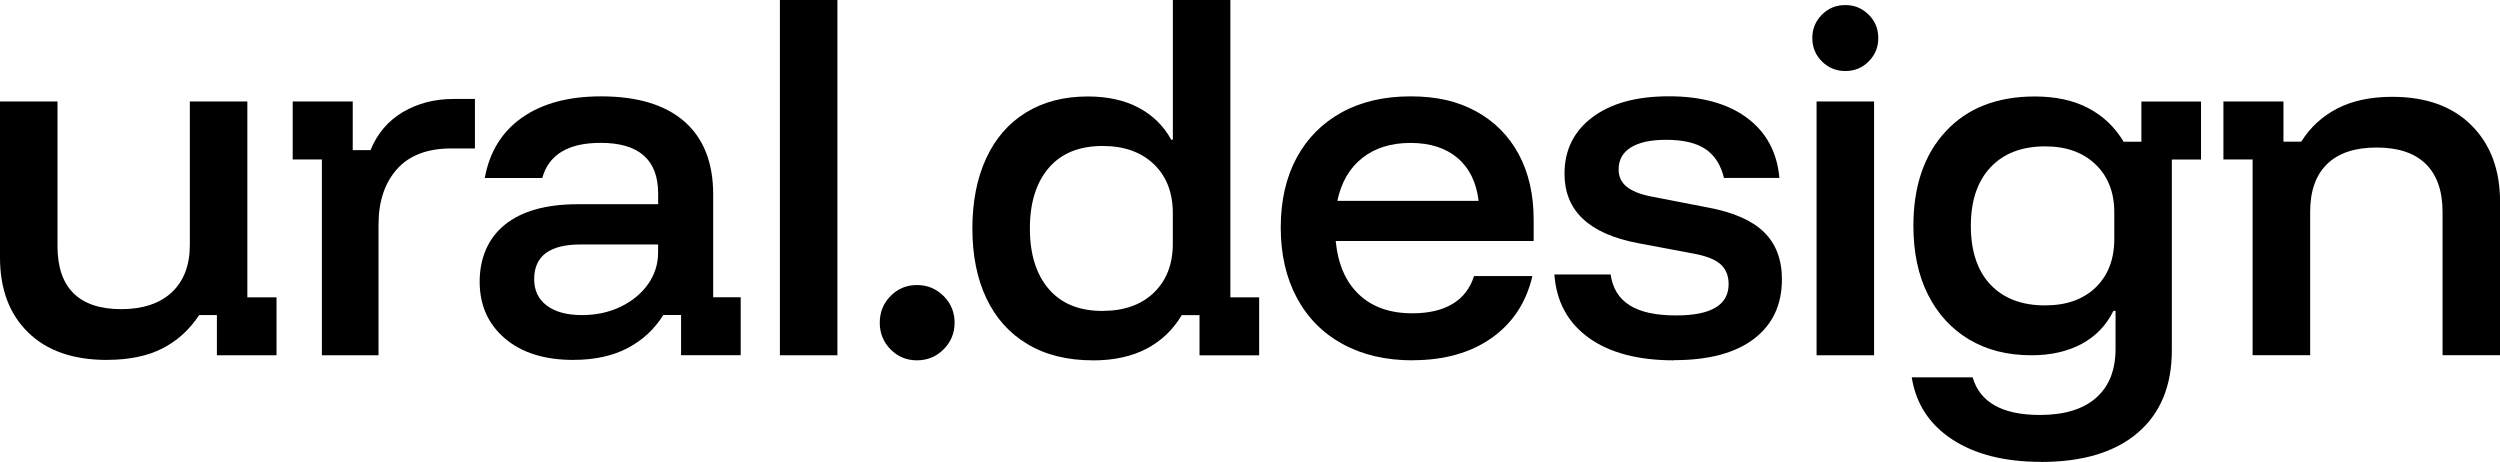<?xml version="1.0" encoding="UTF-8"?>
<svg id="Layer_2" data-name="Layer 2" xmlns="http://www.w3.org/2000/svg" viewBox="0 0 434.32 80.24">
  <g id="Layer_1-2" data-name="Layer 1">
    <g>
      <path d="M18.59,62.53c-5.88,0-10.45-1.59-13.7-4.78-3.26-3.18-4.89-7.52-4.89-13.01v-27.11h9.99v25.13c0,3.63.93,6.36,2.79,8.19,1.86,1.84,4.63,2.76,8.3,2.76s6.7-.98,8.78-2.94c2.08-1.96,3.12-4.7,3.12-8.23v-24.91h9.99v34.02h5.07v10.07h-10.36v-6.98h-3.09c-1.67,2.55-3.8,4.48-6.39,5.8-2.6,1.32-5.8,1.98-9.63,1.98Z"/>
      <path d="M55.92,61.72V27.7h-5.07v-10.07h10.43v8.45h3.09c1.18-2.89,3.05-5.09,5.62-6.61,2.57-1.52,5.52-2.28,8.85-2.28h3.67v8.6h-4.11c-4.16,0-7.31,1.2-9.44,3.6-2.13,2.4-3.2,5.61-3.2,9.63v22.7h-9.85Z"/>
      <path d="M99.64,62.53c-5.05,0-9.03-1.25-11.94-3.75-2.92-2.5-4.37-5.78-4.37-9.85s1.47-7.57,4.41-9.92c2.94-2.35,7.15-3.53,12.64-3.53h13.96v-1.84c0-5.88-3.33-8.82-9.99-8.82-5.63,0-9.01,2.03-10.14,6.1h-9.99c.83-4.56,3-8.06,6.5-10.51,3.5-2.45,8.07-3.67,13.7-3.67,6.32,0,11.14,1.46,14.48,4.37,3.33,2.92,5,7.14,5,12.67v17.86h4.78v10.07h-10.36v-6.98h-3.09c-1.52,2.45-3.58,4.36-6.17,5.73-2.6,1.37-5.73,2.06-9.41,2.06ZM101.1,54.74c2.5,0,4.75-.49,6.76-1.47,2.01-.98,3.59-2.29,4.74-3.93,1.15-1.64,1.73-3.46,1.73-5.47v-1.4h-13.45c-5.39,0-8.08,2.01-8.08,6.03,0,1.96.73,3.49,2.2,4.59,1.47,1.1,3.5,1.65,6.1,1.65Z"/>
      <path d="M135.49,61.72V0h9.99v61.72h-9.99Z"/>
      <path d="M159.3,62.6c-1.81,0-3.34-.64-4.59-1.91s-1.87-2.82-1.87-4.63.62-3.36,1.87-4.63c1.25-1.27,2.78-1.91,4.59-1.91s3.35.64,4.63,1.91c1.27,1.27,1.91,2.82,1.91,4.63s-.64,3.36-1.91,4.63c-1.27,1.27-2.82,1.91-4.63,1.91Z"/>
      <path d="M189.87,62.6c-4.46,0-8.25-.94-11.39-2.83-3.14-1.88-5.51-4.54-7.13-7.97-1.62-3.43-2.42-7.47-2.42-12.12s.8-8.71,2.39-12.16c1.59-3.45,3.89-6.11,6.91-7.97s6.6-2.79,10.76-2.79c3.43,0,6.37.65,8.82,1.95,2.45,1.3,4.34,3.15,5.66,5.55h.29V0h9.99v51.66h5v10.07h-10.36v-6.98h-3.09c-1.52,2.55-3.56,4.5-6.13,5.84s-5.67,2.02-9.29,2.02ZM191.56,54.01c3.72,0,6.69-1.05,8.89-3.16,2.2-2.11,3.3-4.95,3.3-8.52v-5.29c0-3.58-1.1-6.42-3.3-8.52-2.21-2.11-5.17-3.16-8.89-3.16-4.07,0-7.19,1.27-9.37,3.82-2.18,2.55-3.27,6.05-3.27,10.51s1.09,7.96,3.27,10.51c2.18,2.55,5.3,3.82,9.37,3.82Z"/>
      <path d="M245.42,62.6c-4.65,0-8.71-.94-12.16-2.83-3.45-1.88-6.11-4.57-7.97-8.05-1.86-3.48-2.79-7.54-2.79-12.2s.92-8.68,2.75-12.09c1.84-3.4,4.45-6.04,7.83-7.9s7.37-2.79,11.98-2.79,8.2.87,11.39,2.61c3.18,1.74,5.64,4.21,7.38,7.42,1.74,3.21,2.61,7.02,2.61,11.43v3.67h-34.39c.39,4.02,1.74,7.12,4.04,9.29,2.3,2.18,5.39,3.27,9.26,3.27,2.84,0,5.17-.54,6.98-1.62,1.81-1.08,3.06-2.69,3.75-4.85h10.14c-1.08,4.61-3.44,8.19-7.09,10.76-3.65,2.57-8.22,3.86-13.7,3.86ZM232.34,34.9h24.54c-.39-3.23-1.62-5.72-3.67-7.46-2.06-1.74-4.78-2.61-8.16-2.61s-6.17.87-8.38,2.61c-2.21,1.74-3.65,4.22-4.34,7.46Z"/>
      <path d="M290.83,62.6c-6.27,0-11.22-1.31-14.84-3.93-3.63-2.62-5.61-6.28-5.95-10.99h9.77c.34,2.4,1.44,4.19,3.31,5.36,1.86,1.18,4.56,1.76,8.08,1.76,6.07,0,9.11-1.81,9.11-5.44,0-1.47-.47-2.62-1.4-3.45-.93-.83-2.47-1.44-4.63-1.84l-9.77-1.84c-8.48-1.62-12.71-5.63-12.71-12.05,0-4.12,1.62-7.38,4.85-9.81s7.67-3.64,13.3-3.64,10.2,1.25,13.56,3.75c3.35,2.5,5.23,5.98,5.62,10.43h-9.63c-.54-2.25-1.6-3.92-3.2-5-1.59-1.08-3.88-1.62-6.87-1.62-2.65,0-4.68.44-6.1,1.32-1.42.88-2.13,2.16-2.13,3.82,0,1.23.45,2.22,1.36,2.98.91.76,2.34,1.34,4.3,1.73l9.85,1.91c4.46.83,7.71,2.27,9.77,4.3,2.06,2.03,3.09,4.76,3.09,8.19,0,4.41-1.62,7.85-4.85,10.32-3.23,2.47-7.86,3.71-13.89,3.71Z"/>
      <path d="M320.58,12.34c-1.57,0-2.92-.55-4.04-1.65s-1.69-2.46-1.69-4.08.55-2.91,1.65-4.04c1.1-1.13,2.46-1.69,4.08-1.69s2.91.55,4.04,1.65c1.13,1.1,1.69,2.46,1.69,4.08s-.55,2.92-1.65,4.04c-1.1,1.13-2.46,1.69-4.08,1.69ZM315.59,61.72V17.63h9.99v44.09h-9.99Z"/>
      <path d="M354.6,80.24c-6.32,0-11.46-1.3-15.43-3.89-3.97-2.6-6.32-6.2-7.05-10.8h10.58c1.27,4.36,5.17,6.54,11.68,6.54,4.26,0,7.52-.99,9.77-2.98,2.25-1.98,3.38-4.81,3.38-8.49v-6.61h-.37c-1.23,2.5-3.06,4.41-5.51,5.73-2.45,1.32-5.36,1.98-8.74,1.98-4.16,0-7.78-.92-10.84-2.75-3.06-1.84-5.44-4.43-7.13-7.79-1.69-3.35-2.53-7.33-2.53-11.94,0-6.91,1.87-12.38,5.62-16.42,3.75-4.04,8.9-6.06,15.47-6.06,3.62,0,6.72.67,9.29,2.02s4.62,3.29,6.14,5.84h3.09v-6.98h10.36v10.07h-5.07v33.14c0,6.17-1.97,10.95-5.92,14.33-3.94,3.38-9.54,5.07-16.79,5.07ZM355.34,53.05c3.67,0,6.59-1.04,8.74-3.12,2.15-2.08,3.23-4.89,3.23-8.41v-4.63c0-3.48-1.09-6.26-3.27-8.34s-5.08-3.12-8.71-3.12c-4.07,0-7.24,1.21-9.52,3.64-2.28,2.42-3.42,5.82-3.42,10.18s1.14,7.81,3.42,10.21c2.28,2.4,5.45,3.6,9.52,3.6Z"/>
      <path d="M391.34,61.72V27.7h-5.07v-10.07h10.43v6.98h3.09c1.57-2.5,3.66-4.42,6.28-5.77,2.62-1.35,5.79-2.02,9.52-2.02,5.88,0,10.47,1.65,13.78,4.96,3.31,3.31,4.96,7.73,4.96,13.26v26.67h-9.99v-24.91c0-3.62-.97-6.39-2.9-8.3-1.94-1.91-4.79-2.87-8.56-2.87s-6.64.96-8.6,2.87c-1.96,1.91-2.94,4.68-2.94,8.3v24.91h-9.99Z"/>
    </g>
  </g>
</svg>